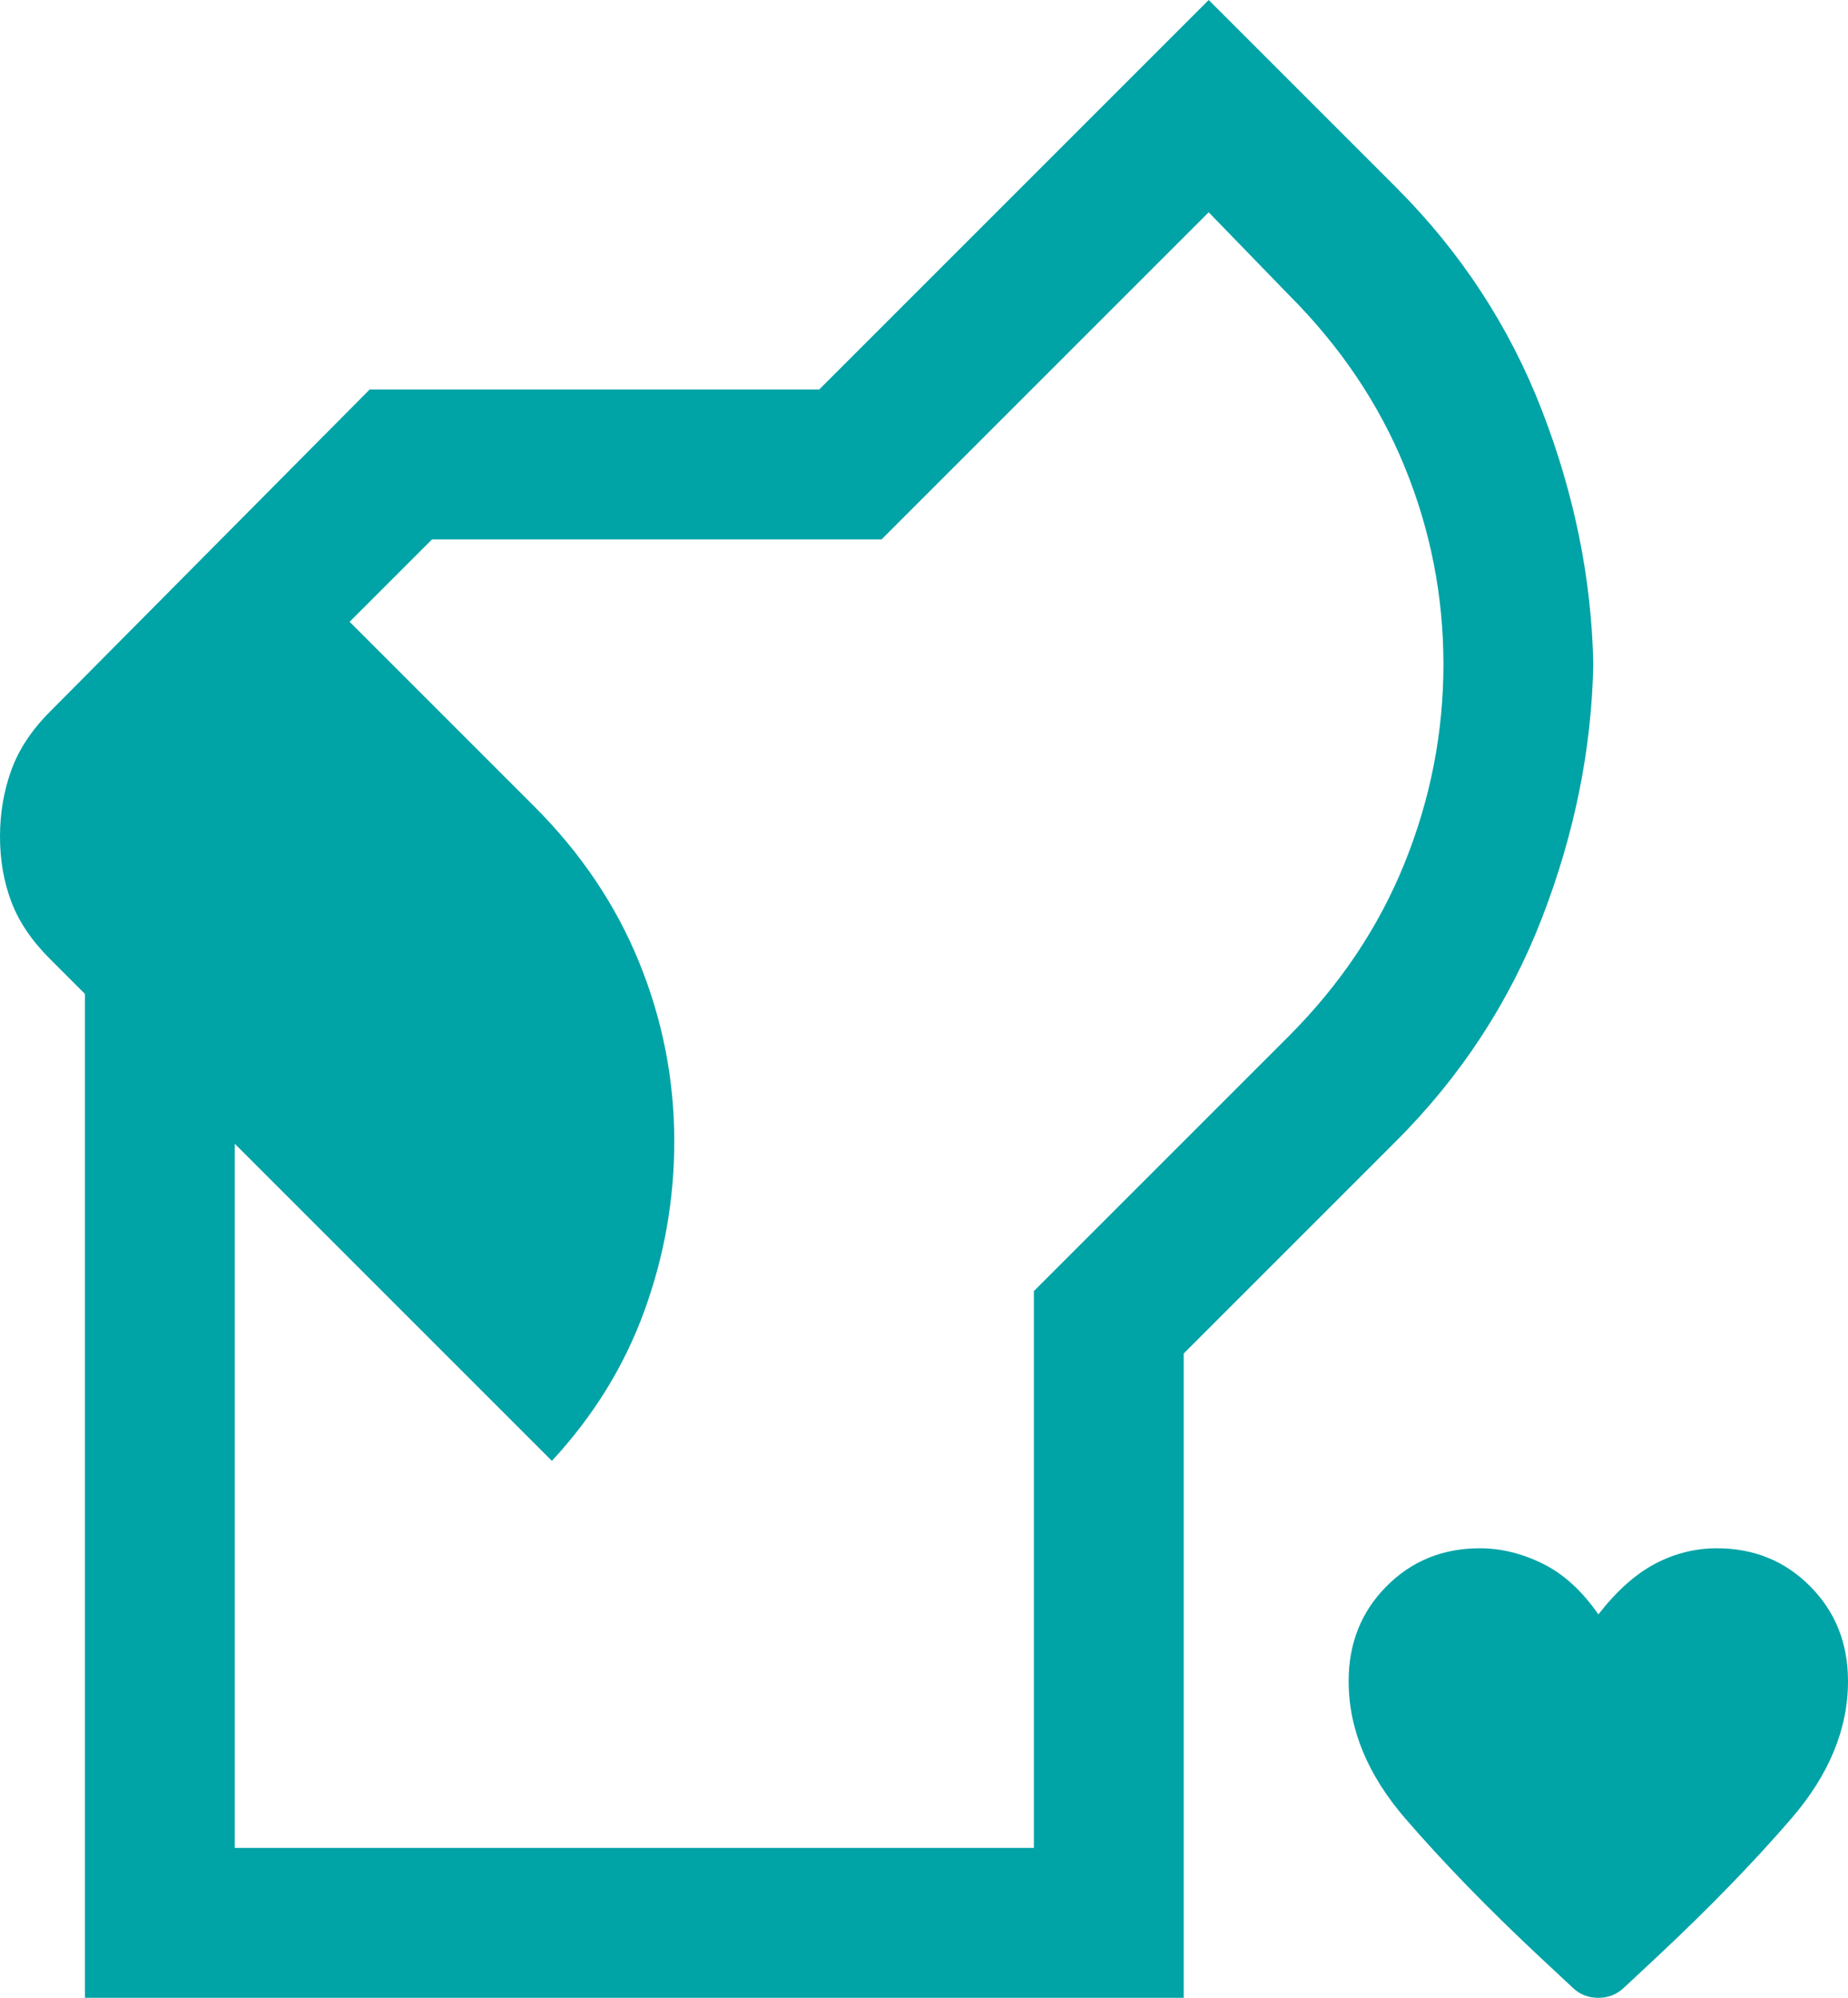 <svg height="40" viewBox="0 0 37 40" width="37" xmlns="http://www.w3.org/2000/svg"><path d="m532.375 2242c.742 0 1.365.254 1.869.763.504.508.756 1.141.756 1.897 0 .958-.379 1.876-1.137 2.754-.758.878-1.654 1.8-2.688 2.767l-.662.618c-.142.134-.312.202-.512.202s-.371-.067-.512-.202l-.662-.618c-1.033-.966-1.929-1.889-2.688-2.767-.758-.878-1.137-1.796-1.137-2.754 0-.756.252-1.389.756-1.897.504-.508 1.127-.763 1.869-.763.425 0 .846.103 1.262.309.417.206.787.544 1.113 1.015.367-.471.746-.809 1.137-1.015.392-.206.804-.309 1.238-.309zm-10.175-31 3.75 3.75c1.3 1.3 2.275 2.792 2.925 4.475s.992 3.375 1.025 5.075c-.033 1.7-.375 3.392-1.025 5.075s-1.625 3.175-2.925 4.475l-4.25 4.25v12.9h-22v-20.1l-.7-.7c-.367-.367-.625-.75-.775-1.15s-.225-.833-.225-1.3.075-.908.225-1.325.408-.808.775-1.175l6.4-6.45h9zm0 4.25-6.55 6.55h-9l-1.65 1.65 3.7 3.7c.933.933 1.633 1.975 2.1 3.125s.7 2.342.7 3.575c0 1.167-.2 2.3-.6 3.4s-1.017 2.1-1.85 3l-6.35-6.35v14.1h16v-11.15l5.1-5.1c1.033-1.033 1.808-2.192 2.325-3.475s.775-2.608.775-3.975-.258-2.683-.775-3.95-1.292-2.417-2.325-3.45z" fill="#00a3a6" transform="translate(-498 -2211)"/></svg>